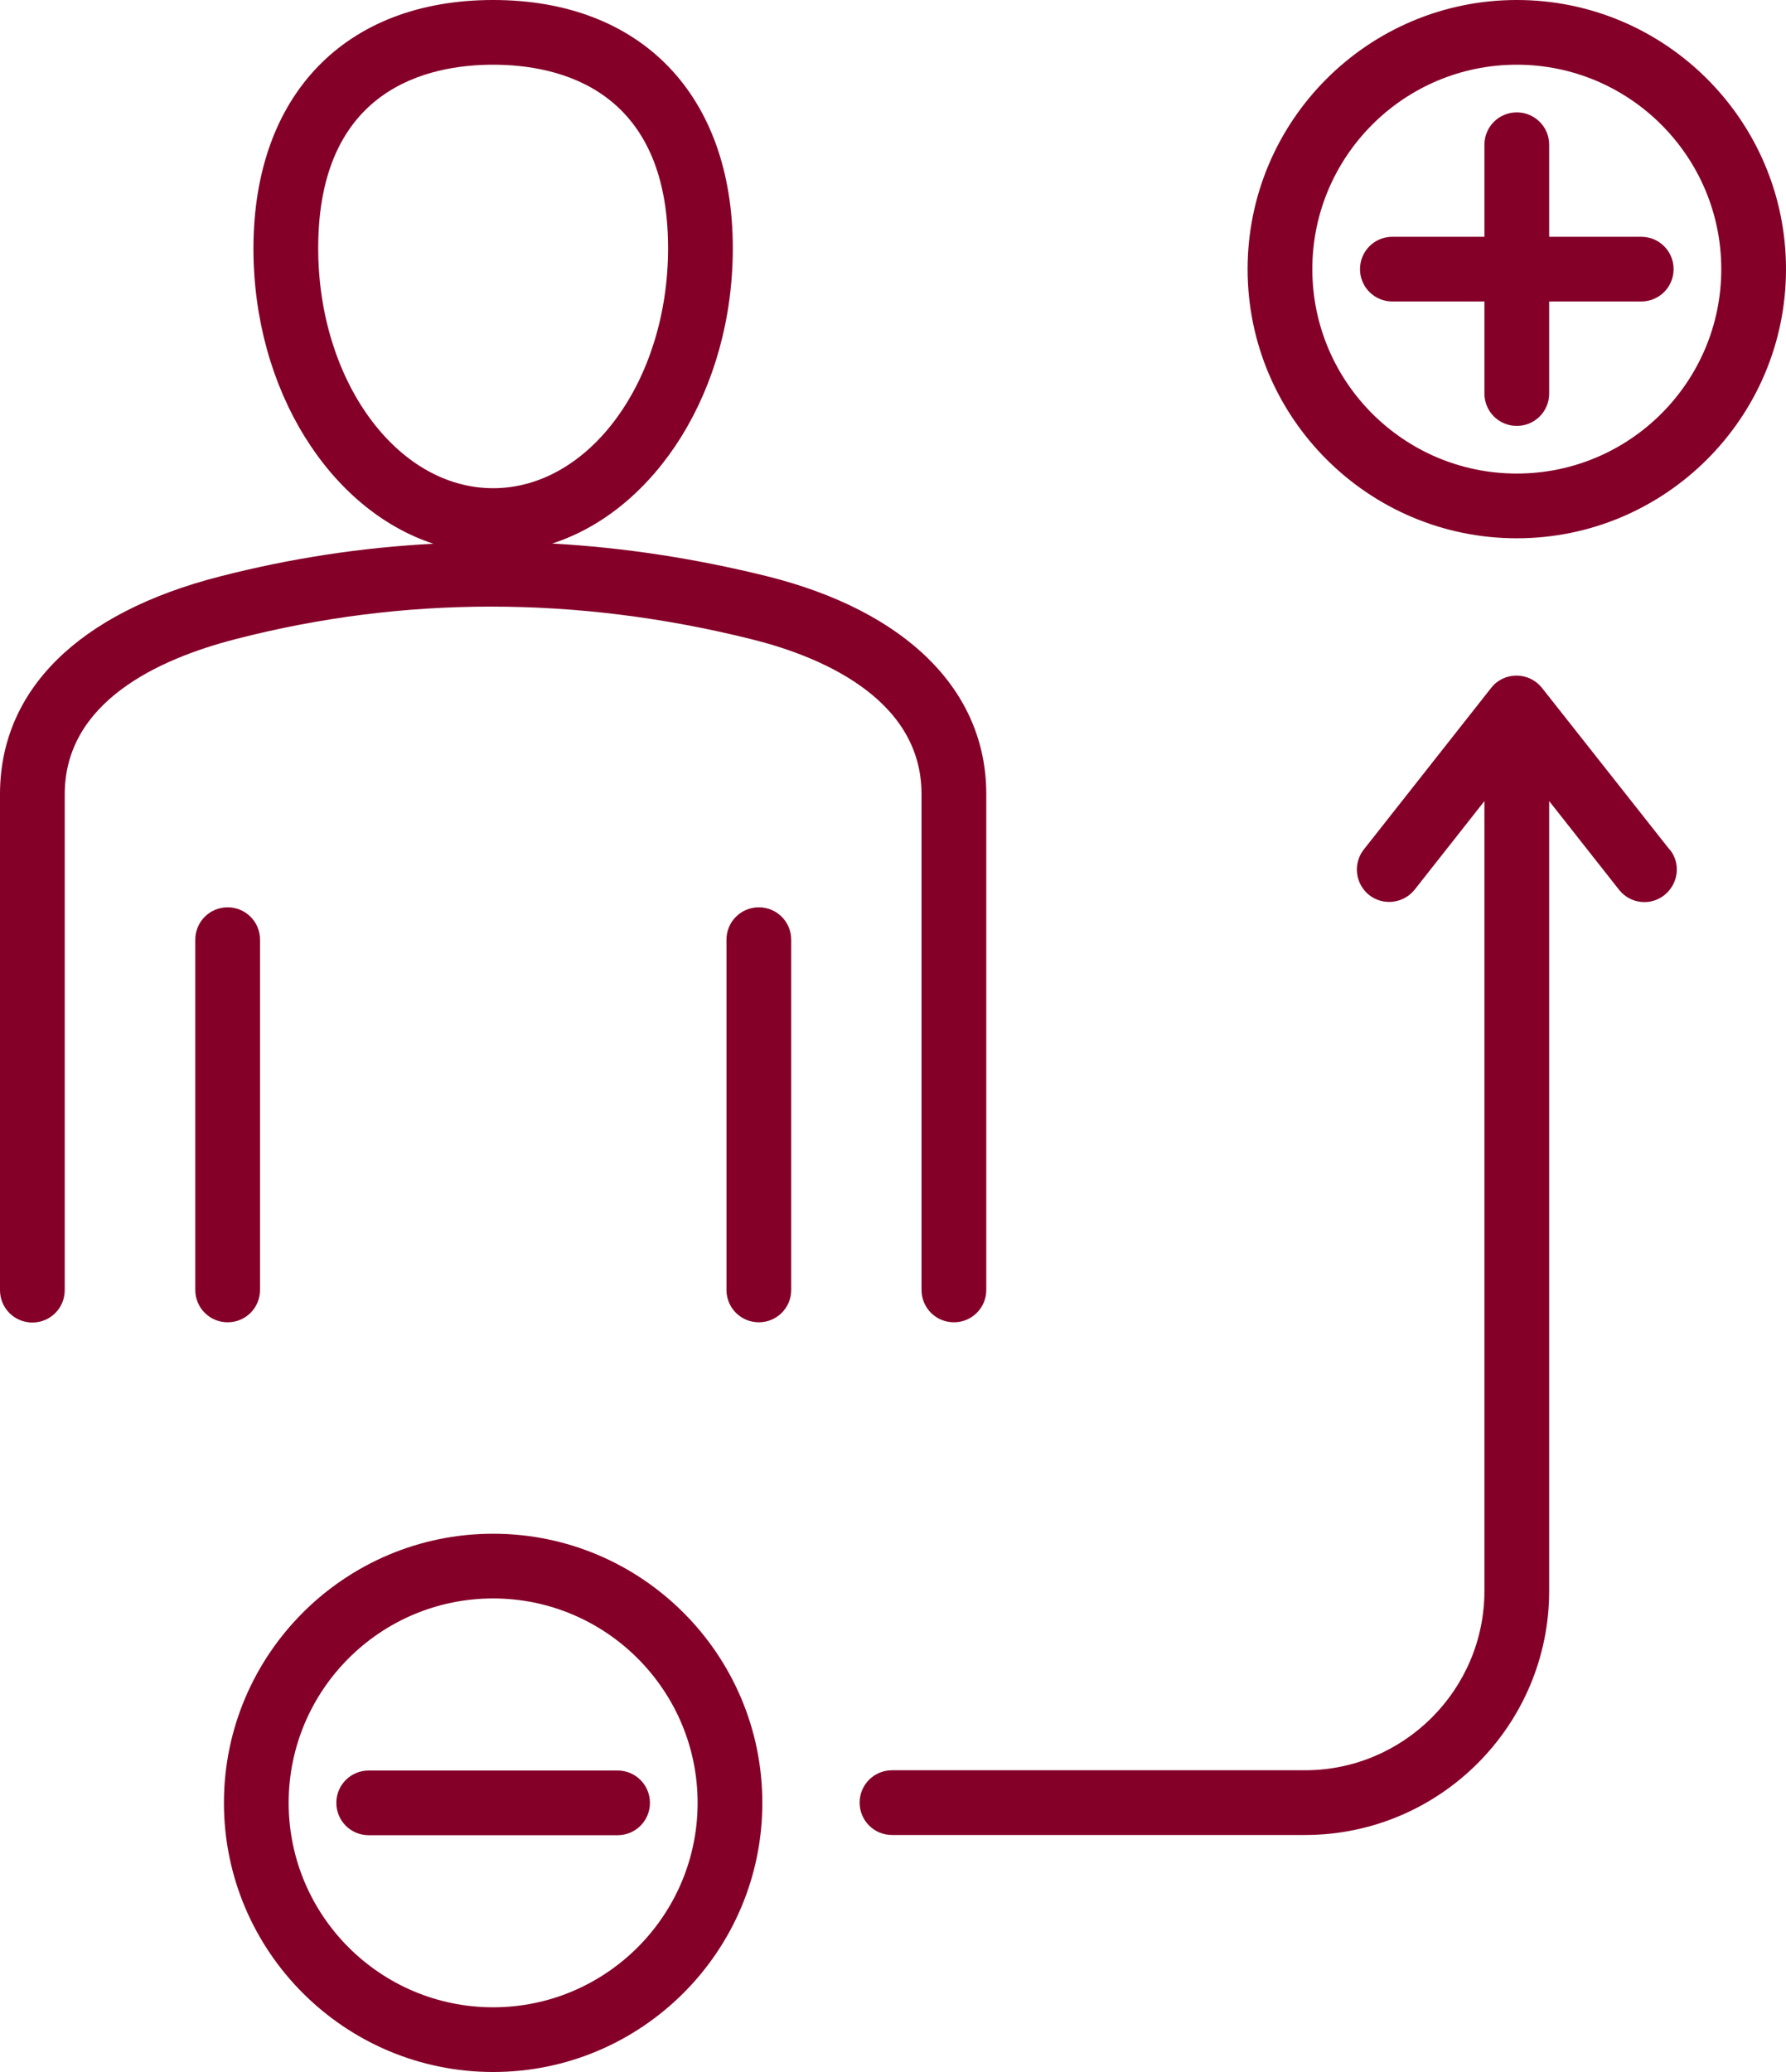 <svg width="75" height="87" viewBox="0 0 75 87" fill="none" xmlns="http://www.w3.org/2000/svg">
<g id="Layer_1" clip-path="url(#clip0_12020_1645)">
<path id="Vector" d="M68.921 9.942H65.055V6.077C65.055 5.324 64.448 4.719 63.695 4.719C62.942 4.719 62.336 5.324 62.336 6.077V9.942H58.47C57.717 9.942 57.111 10.548 57.111 11.301C57.111 12.053 57.717 12.659 58.47 12.659H62.336V16.524C62.336 17.277 62.942 17.883 63.695 17.883C64.448 17.883 65.055 17.277 65.055 16.524V12.659H68.921C69.674 12.659 70.28 12.053 70.28 11.301C70.28 10.548 69.674 9.942 68.921 9.942ZM72.282 11.301C72.282 6.573 68.434 2.717 63.695 2.717C58.957 2.717 55.109 6.564 55.109 11.301C55.109 16.038 58.957 19.884 63.695 19.884C68.434 19.884 72.282 16.038 72.282 11.301ZM75 11.301C75 17.534 69.931 22.602 63.695 22.602C57.46 22.602 52.391 17.534 52.391 11.301C52.391 5.067 57.46 0 63.695 0C69.931 0 75 5.067 75 11.301ZM15.483 74.341C14.73 74.341 14.124 74.947 14.124 75.699C14.124 76.452 14.73 77.058 15.483 77.058H25.934C26.687 77.058 27.293 76.452 27.293 75.699C27.293 74.947 26.687 74.341 25.934 74.341H15.483ZM29.295 75.699C29.295 70.972 25.447 67.116 20.708 67.116C15.97 67.116 12.122 70.962 12.122 75.699C12.122 80.436 15.97 84.283 20.708 84.283C25.447 84.283 29.295 80.427 29.295 75.699ZM32.013 75.699C32.013 81.933 26.944 87 20.708 87C14.473 87 9.404 81.933 9.404 75.699C9.404 69.466 14.473 64.399 20.708 64.399C26.944 64.399 32.013 69.466 32.013 75.699ZM31.866 38.097C31.113 38.097 30.507 38.703 30.507 39.456V54.163C30.507 54.916 31.113 55.521 31.866 55.521C32.619 55.521 33.225 54.916 33.225 54.163V39.456C33.225 38.703 32.619 38.097 31.866 38.097ZM10.919 54.163V39.456C10.919 38.703 10.313 38.097 9.56 38.097C8.807 38.097 8.201 38.703 8.201 39.456V54.163C8.201 54.916 8.807 55.521 9.56 55.521C10.313 55.521 10.919 54.916 10.919 54.163ZM20.708 20.499C24.758 20.499 28.055 15.973 28.055 10.419C28.055 3.718 23.454 2.717 20.708 2.717C17.962 2.717 13.362 3.718 13.362 10.419C13.362 15.973 16.659 20.499 20.708 20.499ZM9.9 26.834C6.621 27.678 2.718 29.486 2.718 33.351V54.172C2.718 54.925 2.112 55.531 1.359 55.531C0.606 55.531 0 54.925 0 54.172V33.351C0 28.982 3.278 25.732 9.22 24.208C12.177 23.446 15.18 22.987 18.201 22.831C13.858 21.408 10.643 16.387 10.643 10.438C10.643 3.993 14.491 0 20.708 0C26.925 0 30.773 3.993 30.773 10.419C30.773 16.387 27.541 21.417 23.188 22.822C26.172 22.987 29.175 23.446 32.188 24.19C38.056 25.649 41.417 28.982 41.417 33.342V54.163C41.417 54.916 40.811 55.521 40.057 55.521C39.304 55.521 38.698 54.916 38.698 54.163V33.342C38.698 29.22 34.217 27.494 31.535 26.834C24.226 25.016 16.943 25.016 9.9 26.834ZM70.124 35.674C70.592 36.261 70.482 37.115 69.894 37.583C69.306 38.052 68.452 37.951 67.984 37.354L65.055 33.636V66.795C65.055 72.45 60.454 77.049 54.797 77.049H37.459C36.706 77.049 36.099 76.443 36.099 75.69C36.099 74.937 36.706 74.331 37.459 74.331H54.797C58.948 74.331 62.336 70.953 62.336 66.795V33.636L59.407 37.354C58.938 37.941 58.084 38.042 57.497 37.583C56.909 37.115 56.808 36.261 57.267 35.674L62.621 28.881C62.878 28.55 63.273 28.367 63.686 28.367C64.099 28.367 64.494 28.559 64.751 28.881L70.105 35.665L70.124 35.674Z" fill="#840029"/>
</g>
<defs>
<clipPath id="clip0_12020_1645">
<rect width="75" height="87" fill="white"/>
</clipPath>
</defs>
</svg>
